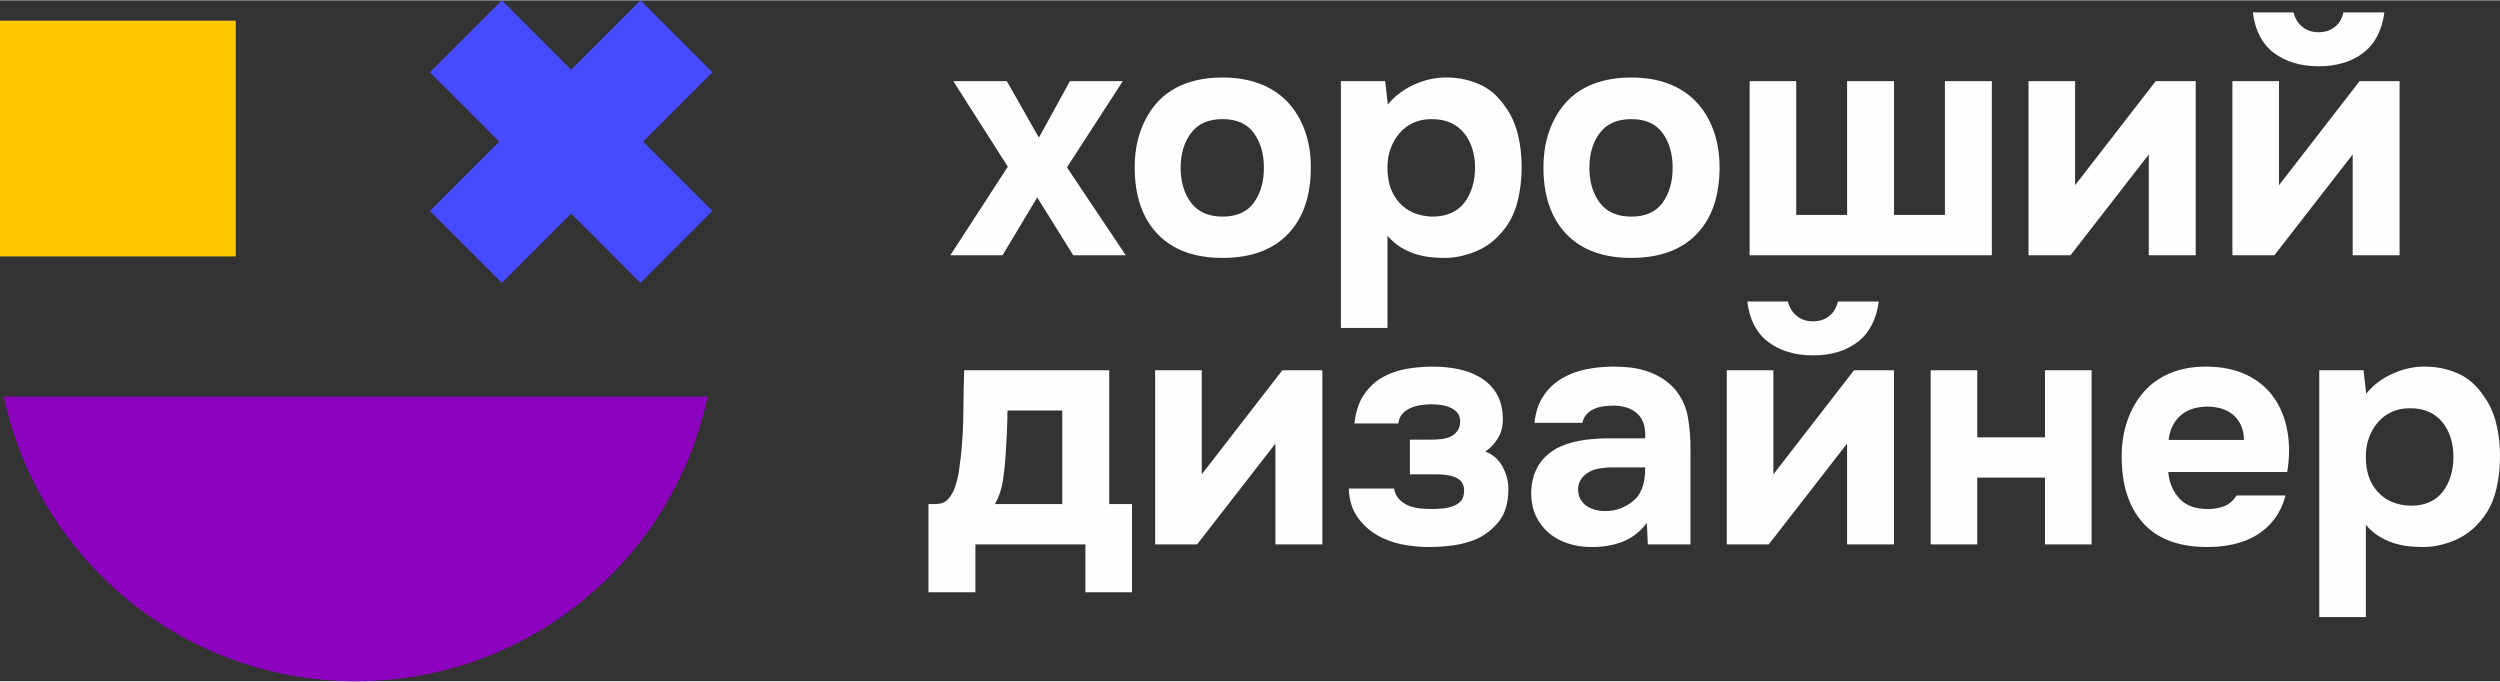 <?xml version="1.0" encoding="UTF-8"?> <!-- Creator: CorelDRAW X7 --> <svg xmlns="http://www.w3.org/2000/svg" xmlns:xlink="http://www.w3.org/1999/xlink" xml:space="preserve" width="961px" height="262px" style="shape-rendering:geometricPrecision; text-rendering:geometricPrecision; image-rendering:optimizeQuality; fill-rule:evenodd; clip-rule:evenodd" viewBox="0 0 5519756 1503318"><rect x="0" y="0" width="5519756" height="1503318" fill="#333333" stroke="none"/> <defs> <style type="text/css"> <![CDATA[ .fil1 {fill:#474BFF} .fil2 {fill:#8D02BF} .fil3 {fill:#FEFEFE} .fil0 {fill:#FFC801} ]]> </style> </defs> <g id="Слой_x0020_1">  <rect class="fil0" y="44895" width="520538" height="520538"></rect> <polygon class="fil1" points="1107982,0 949144,158832 1089272,298953 1102202,311890 1089272,324814 949144,464928 1107976,623767 1248097,483639 1261027,470715 1273958,483639 1414079,623767 1572911,464928 1432790,324814 1419873,311890 1432790,298953 1572911,158832 1414072,0 1273958,140121 1261027,153045 1248097,140121 "></polygon> <path class="fil2" d="M1562293 875060c-76356,358966 -395132,628258 -776859,628258 -381726,0 -700503,-269292 -776859,-628258l1553718 0z"></path> <path class="fil3" d="M2362327 178330l116729 0 -123296 190419 129863 194062 -116003 0 -79517 -127672 -76608 127672 -115270 0 126946 -195521 -120379 -188960 118188 0 70766 124754 68581 -124754zm337053 390315c-62259,0 -110162,-17632 -143723,-52890 -33562,-35264 -50339,-84266 -50339,-147006 0,-30156 4498,-57517 13494,-82076 9002,-24565 21648,-45596 37937,-63106 16296,-17510 36479,-30767 60556,-39763 24077,-8995 51431,-13493 82075,-13493 30156,0 57272,4498 81343,13493 24077,8996 44504,22253 61288,39763 16778,17510 29668,38541 38663,63106 8996,24559 13501,51920 13501,82076 0,63228 -16906,112353 -50705,147373 -33806,35013 -81831,52523 -144090,52523zm0 -306415c-31126,0 -54355,10217 -69674,30644 -15318,20427 -22978,45963 -22978,76600 0,31133 7660,56906 22978,77334 15319,20434 38548,30644 69674,30644 31126,0 54111,-10210 68941,-30644 14837,-20428 22252,-46201 22252,-77334 0,-30637 -7415,-56173 -22252,-76600 -14830,-20427 -37815,-30644 -68941,-30644zm364780 -32096c15074,-18487 33921,-32951 56539,-43412 22612,-10455 45353,-15930 68216,-16411 27231,-489 52523,4253 75867,14226 23352,9966 42802,26628 58372,49973 12645,17021 21886,36960 27720,59823 5834,22862 8752,46933 8752,72224 0,31615 -3766,60190 -11303,85725 -7544,25536 -20312,47544 -38304,66024 -15081,16540 -33561,29064 -55447,37571 -21886,8514 -43772,12768 -65657,12768 -10706,0 -21405,-604 -32103,-1825 -10699,-1214 -21404,-3521 -32103,-6927 -10699,-3405 -21275,-8269 -31737,-14592 -10454,-6323 -20305,-14837 -29545,-25536l0 203546 -102869 0 0 -544981 97761 0 5841 51804zm96302 32096c-15082,0 -28575,2802 -40495,8392 -11913,5590 -22008,13256 -30278,22978 -8263,9729 -14708,20916 -19328,33561 -4620,12646 -6934,26269 -6934,40855 -488,32591 8148,58731 25902,78432 17748,19695 41947,30034 72591,31004 16533,0 30638,-2673 42313,-8026 11669,-5346 21276,-12890 28820,-22618 7537,-9722 13371,-21154 17503,-34288 4138,-13134 6207,-27476 6207,-43046 0,-15074 -2069,-29178 -6207,-42313 -4132,-13127 -10210,-24558 -18236,-34287 -8026,-9729 -17876,-17266 -29545,-22618 -11676,-5346 -25780,-8026 -42313,-8026zm441380 306415c-62259,0 -110162,-17632 -143723,-52890 -33562,-35264 -50339,-84266 -50339,-147006 0,-30156 4498,-57517 13494,-82076 9002,-24565 21648,-45596 37937,-63106 16296,-17510 36479,-30767 60556,-39763 24077,-8995 51431,-13493 82075,-13493 30156,0 57272,4498 81343,13493 24077,8996 44504,22253 61288,39763 16777,17510 29667,38541 38663,63106 8996,24559 13501,51920 13501,82076 0,63228 -16906,112353 -50705,147373 -33806,35013 -81831,52523 -144090,52523zm0 -306415c-31126,0 -54355,10217 -69674,30644 -15319,20427 -22978,45963 -22978,76600 0,31133 7659,56906 22978,77334 15319,20434 38548,30644 69674,30644 31126,0 54111,-10210 68941,-30644 14837,-20428 22252,-46201 22252,-77334 0,-30637 -7415,-56173 -22252,-76600 -14830,-20427 -37815,-30644 -68941,-30644zm261178 300581l0 -384481 102869 0 0 295472 112353 0 0 -295472 103595 0 0 295472 112353 0 0 -295472 103595 0 0 384481 -534765 0zm718617 -154667l178011 -229814 88276 0 0 384481 -103595 0 0 -222515 -172909 222515 -92652 0 0 -384481 102869 0 0 229814zm537689 -262643c-39885,0 -72836,-9844 -98860,-29545 -26017,-19702 -41465,-49491 -46329,-89369l89741 0c3406,13616 9966,24315 19695,32096 9728,7782 21642,11676 35753,11676 14104,0 26017,-3894 35746,-11676 9728,-7781 16051,-18480 18968,-32096l90468 0c-5353,39878 -20916,69667 -46696,89369 -25780,19701 -58609,29545 -98486,29545zm-87550 262643l178010 -229814 88276 0 0 384481 -103594 0 0 -222515 -172909 222515 -92652 0 0 -384481 102869 0 0 229814z"></path> <path class="fil3" d="M2449050 816689l0 295473 50339 0 0 194794 -102869 0 0 -105786 -242943 0 0 105786 -103594 0 0 -194794 14586 0c12164,0 21404,-3284 27727,-9844 6323,-6567 11424,-14960 15318,-25170 4376,-11675 7538,-24077 9485,-37211 1947,-13134 3405,-24077 4376,-32829 3405,-32584 5230,-64321 5474,-95209 245,-30882 848,-62619 1825,-95210l320276 0zm-103602 295473l0 -206464 -121105 0c0,15081 -366,30400 -1092,45963 -733,15563 -1581,31126 -2557,46689 -971,18487 -2918,38059 -5835,58731 -2917,20671 -8996,39036 -18236,55081l148825 0zm307874 -65658l178011 -229815 88276 0 0 384481 -103595 0 0 -222515 -172909 222515 -92652 0 0 -384481 102869 0 0 229815zm625965 -50339c17022,6323 29912,17754 38663,34288 8759,16539 12890,33561 12402,51071 -482,29179 -7538,52286 -21153,69307 -13623,17022 -30156,29912 -49613,38664 -16052,6811 -33195,11431 -51431,13867 -18243,2428 -36113,3643 -53623,3643 -19945,0 -40128,-2063 -60555,-6201 -20428,-4132 -39030,-11309 -55814,-21520 -16777,-10217 -30760,-23466 -41947,-39762 -11187,-16295 -17266,-36845 -18243,-61648l99952 0c1947,10217 5834,18243 11676,24077 5834,5835 12523,10333 20061,13494 7537,3162 15685,5231 24443,6201 8752,977 17266,1458 25529,1458 8270,0 16540,-359 24810,-1092 8263,-726 16051,-2429 23344,-5108 7293,-2673 13135,-6445 17510,-11303 4376,-4864 6812,-11920 7293,-21160 489,-14104 -4742,-23955 -15685,-29545 -10943,-5597 -25413,-8392 -43405,-8392l-60556 0 0 -76607 46689 0c6811,0 13989,-360 21526,-1092 7538,-726 14349,-2429 20428,-5109 6078,-2673 11309,-6805 15685,-12401 4375,-5591 6567,-13013 6567,-22253 0,-7781 -2192,-14104 -6567,-18968 -4376,-4865 -9729,-8630 -16052,-11310 -6323,-2673 -13134,-4497 -20427,-5468 -7293,-970 -14104,-1458 -20427,-1458 -7293,0 -15082,610 -23345,1825 -8270,1214 -15929,3405 -22985,6567 -7048,3161 -13005,7415 -17869,12761 -4864,5353 -7782,12408 -8759,21160l-97027 0c2917,-26262 10088,-47666 21519,-64199 11432,-16540 25292,-29308 41587,-38304 16289,-8996 34044,-15074 53256,-18236 19213,-3161 38541,-4742 57999,-4742 18480,0 36722,1818 54721,5468 17992,3650 34165,9729 48514,18243 14348,8507 26017,19817 35020,33921 8996,14104 13982,31614 14952,52530 977,18969 -2551,34898 -10576,47788 -8026,12883 -17388,22734 -28087,29545zm356754 157584c-14593,19457 -32462,33317 -53622,41587 -21153,8263 -45353,12157 -72591,11669 -35502,-970 -65176,-10943 -89009,-29912 -12639,-10699 -22490,-23466 -29545,-38297 -7049,-14837 -10577,-32469 -10577,-52896 489,-20916 5231,-39518 14227,-55814 8996,-16289 22734,-29789 41221,-40488 15563,-8270 33195,-14104 52889,-17510 19702,-3406 41221,-5108 64565,-5108l78799 0c1459,-23833 -4016,-41703 -16418,-53623 -12401,-11913 -29789,-18114 -52164,-18602 -7293,0 -14837,488 -22618,1459 -7782,976 -14952,2917 -21520,5834 -6567,2924 -12157,6933 -16777,12042 -4627,5108 -7666,11309 -9125,18602l-105786 0c2436,-23344 8881,-42923 19335,-58731 10455,-15807 23711,-28575 39762,-38303 16052,-9722 33922,-16655 53623,-20787 19694,-4138 40006,-6201 60915,-6201 11676,0 23589,604 35753,1818 12157,1222 24070,3650 35746,7300 11676,3643 22741,8508 33195,14593 10454,6079 20305,13982 29545,23711 16540,18968 26872,40732 31011,65291 4131,24566 5956,48514 5468,71865l0 207922 -94111 0 -2191 -47421zm-3643 -122564l-75149 0c-7293,0 -15563,726 -24803,2185 -9240,1458 -17265,4138 -24077,8026 -6811,3894 -12523,8995 -17143,15318 -4621,6323 -6934,14111 -6934,23351 0,7782 1581,14587 4742,20428 3162,5834 7300,10698 12402,14593 5108,3887 11309,6926 18609,9118 7293,2184 14586,3283 21886,3283 14104,482 27354,-1947 39762,-7300 12401,-5346 23222,-12890 32462,-22611 5835,-7782 10339,-16662 13501,-26635 3161,-9966 4742,-23223 4742,-39756zm370614 -247325c-39884,0 -72835,-9843 -98859,-29545 -26018,-19701 -41465,-49491 -46330,-89368l89742 0c3406,13616 9966,24314 19694,32096 9729,7781 21642,11676 35753,11676 14105,0 26018,-3895 35746,-11676 9729,-7782 16052,-18480 18969,-32096l90467 0c-5353,39877 -20916,69667 -46696,89368 -25779,19702 -58608,29545 -98486,29545zm-87550 262644l178011 -229815 88276 0 0 384481 -103595 0 0 -222515 -172909 222515 -92652 0 0 -384481 102869 0 0 229815zm450139 -81709l149557 0 0 -148106 102869 0 0 384481 -102869 0 0 -147373 -149557 0 0 147373 -102869 0 0 -384481 102869 0 0 148106zm509229 158309c14593,0 27116,-2306 37571,-6926 10461,-4620 19090,-12280 25902,-22985l107977 0c-5353,19945 -13500,37211 -24443,51804 -10943,14586 -24077,26506 -39396,35746 -15319,9240 -32218,15929 -50705,20061 -18480,4138 -37938,6201 -58365,6201 -62252,0 -109314,-17510 -141165,-52524 -31859,-35020 -47788,-84144 -47788,-147373 0,-28697 4253,-55203 12767,-79524 8508,-24315 20550,-45353 36113,-63107 15563,-17754 34898,-31492 57998,-41221 23107,-9728 49491,-14586 79158,-14586 34532,0 64443,6079 89735,18236 25291,12157 45352,28819 60189,49973 14837,21160 24803,45840 29912,74049 5108,28216 4986,58371 -367,90468l-262637 0c1941,22862 9966,42190 24071,57998 14111,15807 35264,23710 63473,23710zm79524 -152475c0,-12157 -2191,-22978 -6567,-32462 -4376,-9484 -10210,-17272 -17510,-23351 -7293,-6079 -15929,-10577 -25895,-13494 -9973,-2917 -20312,-4376 -31011,-4376 -25780,482 -45841,7415 -60189,20787 -14349,13379 -22734,31011 -25170,52896l166342 0zm269937 -102136c15074,-18487 33921,-32951 56539,-43412 22612,-10454 45353,-15929 68216,-16411 27231,-488 52523,4254 75867,14227 23352,9966 42802,26628 58372,49972 12645,17022 21885,36960 27720,59823 5834,22863 8751,46933 8751,72225 0,31614 -3765,60189 -11302,85725 -7544,25536 -20312,47544 -38304,66024 -15081,16540 -33561,29063 -55447,37571 -21886,8514 -43772,12768 -65657,12768 -10706,0 -21405,-604 -32103,-1825 -10699,-1215 -21404,-3521 -32103,-6927 -10699,-3406 -21275,-8270 -31737,-14593 -10454,-6323 -20305,-14837 -29545,-25535l0 203546 -102869 0 0 -544982 97761 0 5841 51804zm96302 32096c-15082,0 -28575,2802 -40495,8392 -11913,5591 -22008,13257 -30278,22979 -8263,9728 -14708,20915 -19328,33561 -4620,12646 -6934,26268 -6934,40854 -488,32592 8148,58731 25902,78433 17748,19694 41947,30033 72591,31003 16533,0 30638,-2673 42313,-8025 11669,-5346 21276,-12890 28820,-22619 7537,-9722 13371,-21153 17503,-34287 4138,-13134 6207,-27476 6207,-43046 0,-15074 -2069,-29179 -6207,-42313 -4132,-13127 -10210,-24559 -18236,-34287 -8026,-9729 -17876,-17266 -29545,-22619 -11676,-5346 -25780,-8026 -42313,-8026z"></path> </g> </svg> 